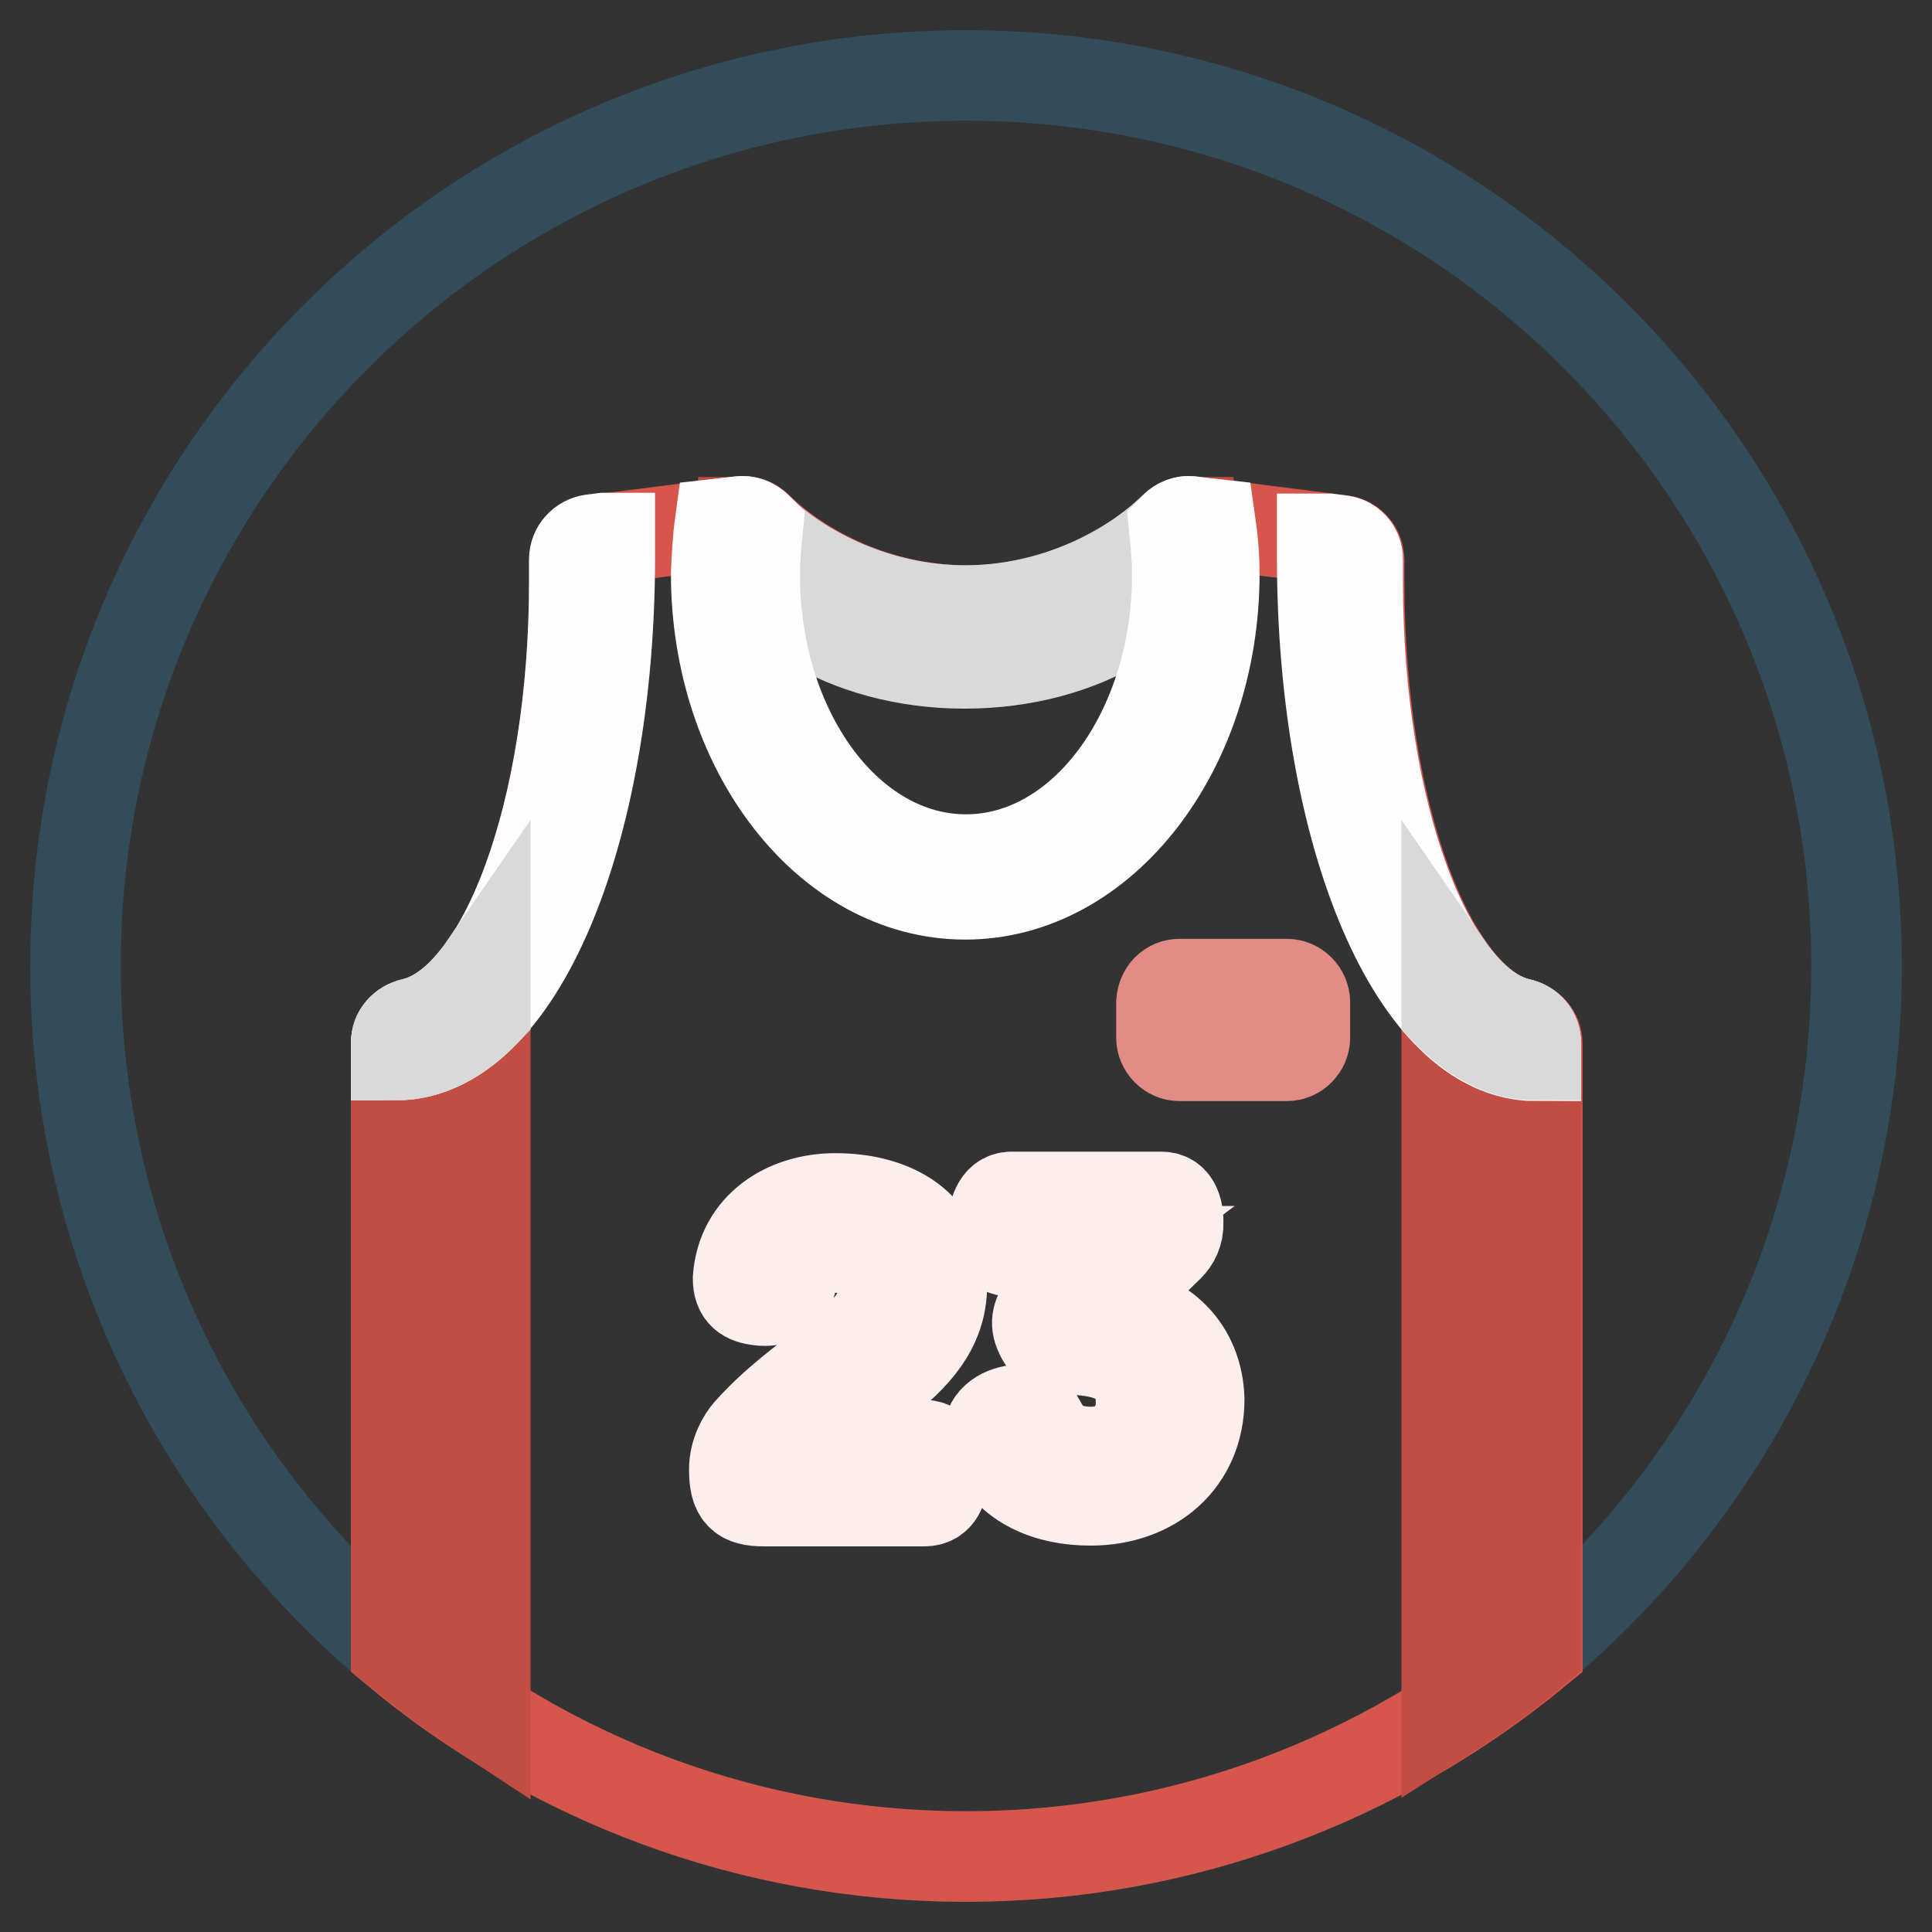 <?xml version="1.0" encoding="utf-8"?>
<!-- Svg Vector Icons : http://www.onlinewebfonts.com/icon -->
<!DOCTYPE svg PUBLIC "-//W3C//DTD SVG 1.1//EN" "http://www.w3.org/Graphics/SVG/1.1/DTD/svg11.dtd">
<svg version="1.1" xmlns="http://www.w3.org/2000/svg" xmlns:xlink="http://www.w3.org/1999/xlink" x="0px" y="0px" viewBox="0 0 256 256" enable-background="new 0 0 256 256" xml:space="preserve">
<rect x="0" y="0" width="256" height="256" fill="#333333" stroke="none"/>
<g> <path stroke-width="12" fill-opacity="0" stroke="#324c5a"  d="M128,10c65.2,0,118,52.8,118,118s-52.8,118-118,118S10,193.2,10,128S62.8,10,128,10z"/> <path stroke-width="12" fill-opacity="0" stroke="#d7564b"  d="M128,246c-28.7,0-55.1-10.3-75.5-27.3v-80.4c0-1.3,0.9-2.3,2.2-2.6c12-2.7,21.4-27.9,21.4-58.5 c0-0.9,0-1.9,0-2.8c0-1.4,1-2.6,2.4-2.8l19.7-2.5c0.8-0.1,1.6,0.2,2.2,0.8c5.9,5.8,16.1,11,27.7,11s21.8-5.2,27.7-11 c0.6-0.6,1.4-0.9,2.2-0.8l19.8,2.5c1.4,0.2,2.3,1.3,2.3,2.7c0,1,0,1.9,0,2.9c0,30.6,9.4,55.7,21.4,58.5c1.3,0.3,2.2,1.3,2.2,2.6 v80.4C183.1,235.7,156.7,246,128,246z"/> <path stroke-width="12" fill-opacity="0" stroke="#be4b40"  d="M158.7,76.1c0-2.4-0.2-4.7-0.5-6.9l-0.3,0c-0.8-0.1-1.6,0.2-2.2,0.8c-5.9,5.8-16.1,11-27.7,11 c-11.6,0-21.8-5.2-27.7-11c-0.6-0.6-1.4-0.9-2.2-0.8l-0.3,0c-0.3,2.3-0.5,4.6-0.5,6.9c0,22.2,13.7,40.1,30.7,40.1 C144.9,116.2,158.7,98.2,158.7,76.1z"/> <path stroke-width="12" fill-opacity="0" stroke="#d9d9d9"  d="M158.5,69.2l-0.7-0.1c-0.8-0.1-1.6,0.2-2.2,0.8c-5.9,5.8-16.1,11-27.7,11c-11.6,0-21.8-5.2-27.7-11 c-0.6-0.6-1.4-0.9-2.2-0.8l-0.8,0.1c1.8,10.5,14.8,18.7,30.6,18.7C143.7,87.9,156.7,79.7,158.5,69.2z"/> <path stroke-width="12" fill-opacity="0" stroke="#e28c85"  d="M156.3,130.4h14.2c1.3,0,2.4,1.1,2.4,2.4v4.7c0,1.3-1.1,2.4-2.4,2.4h-14.2c-1.3,0-2.4-1.1-2.4-2.4v-4.7 C154,131.4,155,130.4,156.3,130.4z"/> <path stroke-width="12" fill-opacity="0" stroke="#fceeec"  d="M122.5,191.5h-15.2c-0.5,0-0.5-0.4-0.2-0.6c2.8-2.7,6.4-5.1,9.6-7.6c4.4-3.5,8.1-7.2,8.1-13 c0-7.9-6.4-11.5-14.1-11.5c-6.5,0-12.4,3.7-12.9,10.6c0,2,1,2.7,2.9,2.9c1.8,0.2,3.7-0.4,4.1-2.3c0.7-3.1,3-4.7,5.9-4.7 c4,0,6.4,2.1,6.4,5.9c0,3.3-3.4,6.4-6.7,8.9c-4,3-7.8,5.8-11.2,9.6c-0.8,0.9-1.9,2.8-1.9,5c0,3.3,0.9,4.2,3.9,4.2h21.3 c1.9,0,2.4-1.7,2.4-3.3C125,193.8,124.4,191.5,122.5,191.5L122.5,191.5z M147.3,173.5c-0.4-0.1-0.5-0.4-0.3-0.7l7.5-7.3 c0.9-0.8,1.5-1.7,1.6-3c0.1-1.9-0.3-3.9-2.2-3.9H134c-1.9,0-2.4,2.3-2.4,3.9c0,1.7,0.5,3.3,2.4,3.3h11.6c-0.8,0.6-1.6,1.3-2.2,2.1 l-4.9,5c-1,1.1-1.4,2.4-0.7,3.8c0.5,1.3,1.6,2.1,3,2.1c4.9,0,10.4,0.8,10.4,7.1c0,3.6-2.6,6.5-6.6,6.5c-3.3,0-5.4-1.2-6.8-4 c-0.9-1.7-2.8-1.9-4.6-1.2c-2,0.8-2.8,2.6-1.8,4.5c2.4,5,7.4,7.1,13.1,7.1c8.3,0,14.4-5.3,14.4-13.4 C158.7,178.8,154.2,174.2,147.3,173.5L147.3,173.5z"/> <path stroke-width="12" fill-opacity="0" stroke="#c24e43"  d="M201.3,135.6c-3.5-0.8-6.7-3.5-9.6-7.7v99.4c4.1-2.6,8-5.5,11.8-8.7v-80.4 C203.5,136.9,202.6,135.9,201.3,135.6z M64.3,127.9c-2.9,4.2-6.1,6.9-9.6,7.7c-1.3,0.3-2.2,1.3-2.2,2.6v80.4 c3.8,3.1,7.7,6,11.8,8.7V127.9z"/> <path stroke-width="12" fill-opacity="0" stroke="#fffdfd"  d="M155.7,69.9l-0.1,0.1c0.2,2,0.4,4,0.4,6.1c0,20.8-12.5,37.8-28,37.8s-28-16.9-28-37.8 c0-2.1,0.2-4.1,0.4-6.1l-0.1-0.1c-0.6-0.6-1.4-0.9-2.2-0.8l-2.7,0.3c-0.3,2.2-0.4,4.4-0.5,6.6c0,23.4,14.8,42.5,33,42.5 c18.2,0,33-19.1,33-42.5c0-2.3-0.2-4.5-0.5-6.6l-2.7-0.3C157.1,69,156.2,69.3,155.7,69.9L155.7,69.9z M80.8,73.7l0-2.4H80l-1.6,0.2 c-1.3,0.2-2.3,1.3-2.3,2.6l0,1.3l0,1.7c0,30.6-9.4,55.7-21.4,58.5c-1.3,0.3-2.2,1.3-2.2,2.6v1.6C68.4,139.8,80.8,110.8,80.8,73.7z  M201.3,135.6c-12-2.7-21.4-27.9-21.4-58.5l0-1.7l0-1.3c0-1.3-1-2.4-2.3-2.5l-1.6-0.2h-0.8l0,2.4c0,37.1,12.4,66.1,28.3,66.1v-1.6 C203.5,136.9,202.6,135.9,201.3,135.6z"/> <path stroke-width="12" fill-opacity="0" stroke="#d9d9d9"  d="M64.3,127.9c-2.9,4.2-6.1,6.9-9.6,7.7c-1.3,0.3-2.2,1.3-2.2,2.6v1.6c4.2,0,8.2-2.1,11.8-5.8V127.9z  M201.3,135.6c-3.5-0.8-6.7-3.5-9.6-7.7v6.1c3.6,3.7,7.6,5.8,11.8,5.8v-1.6C203.5,136.9,202.6,135.9,201.3,135.6z"/></g>
</svg>